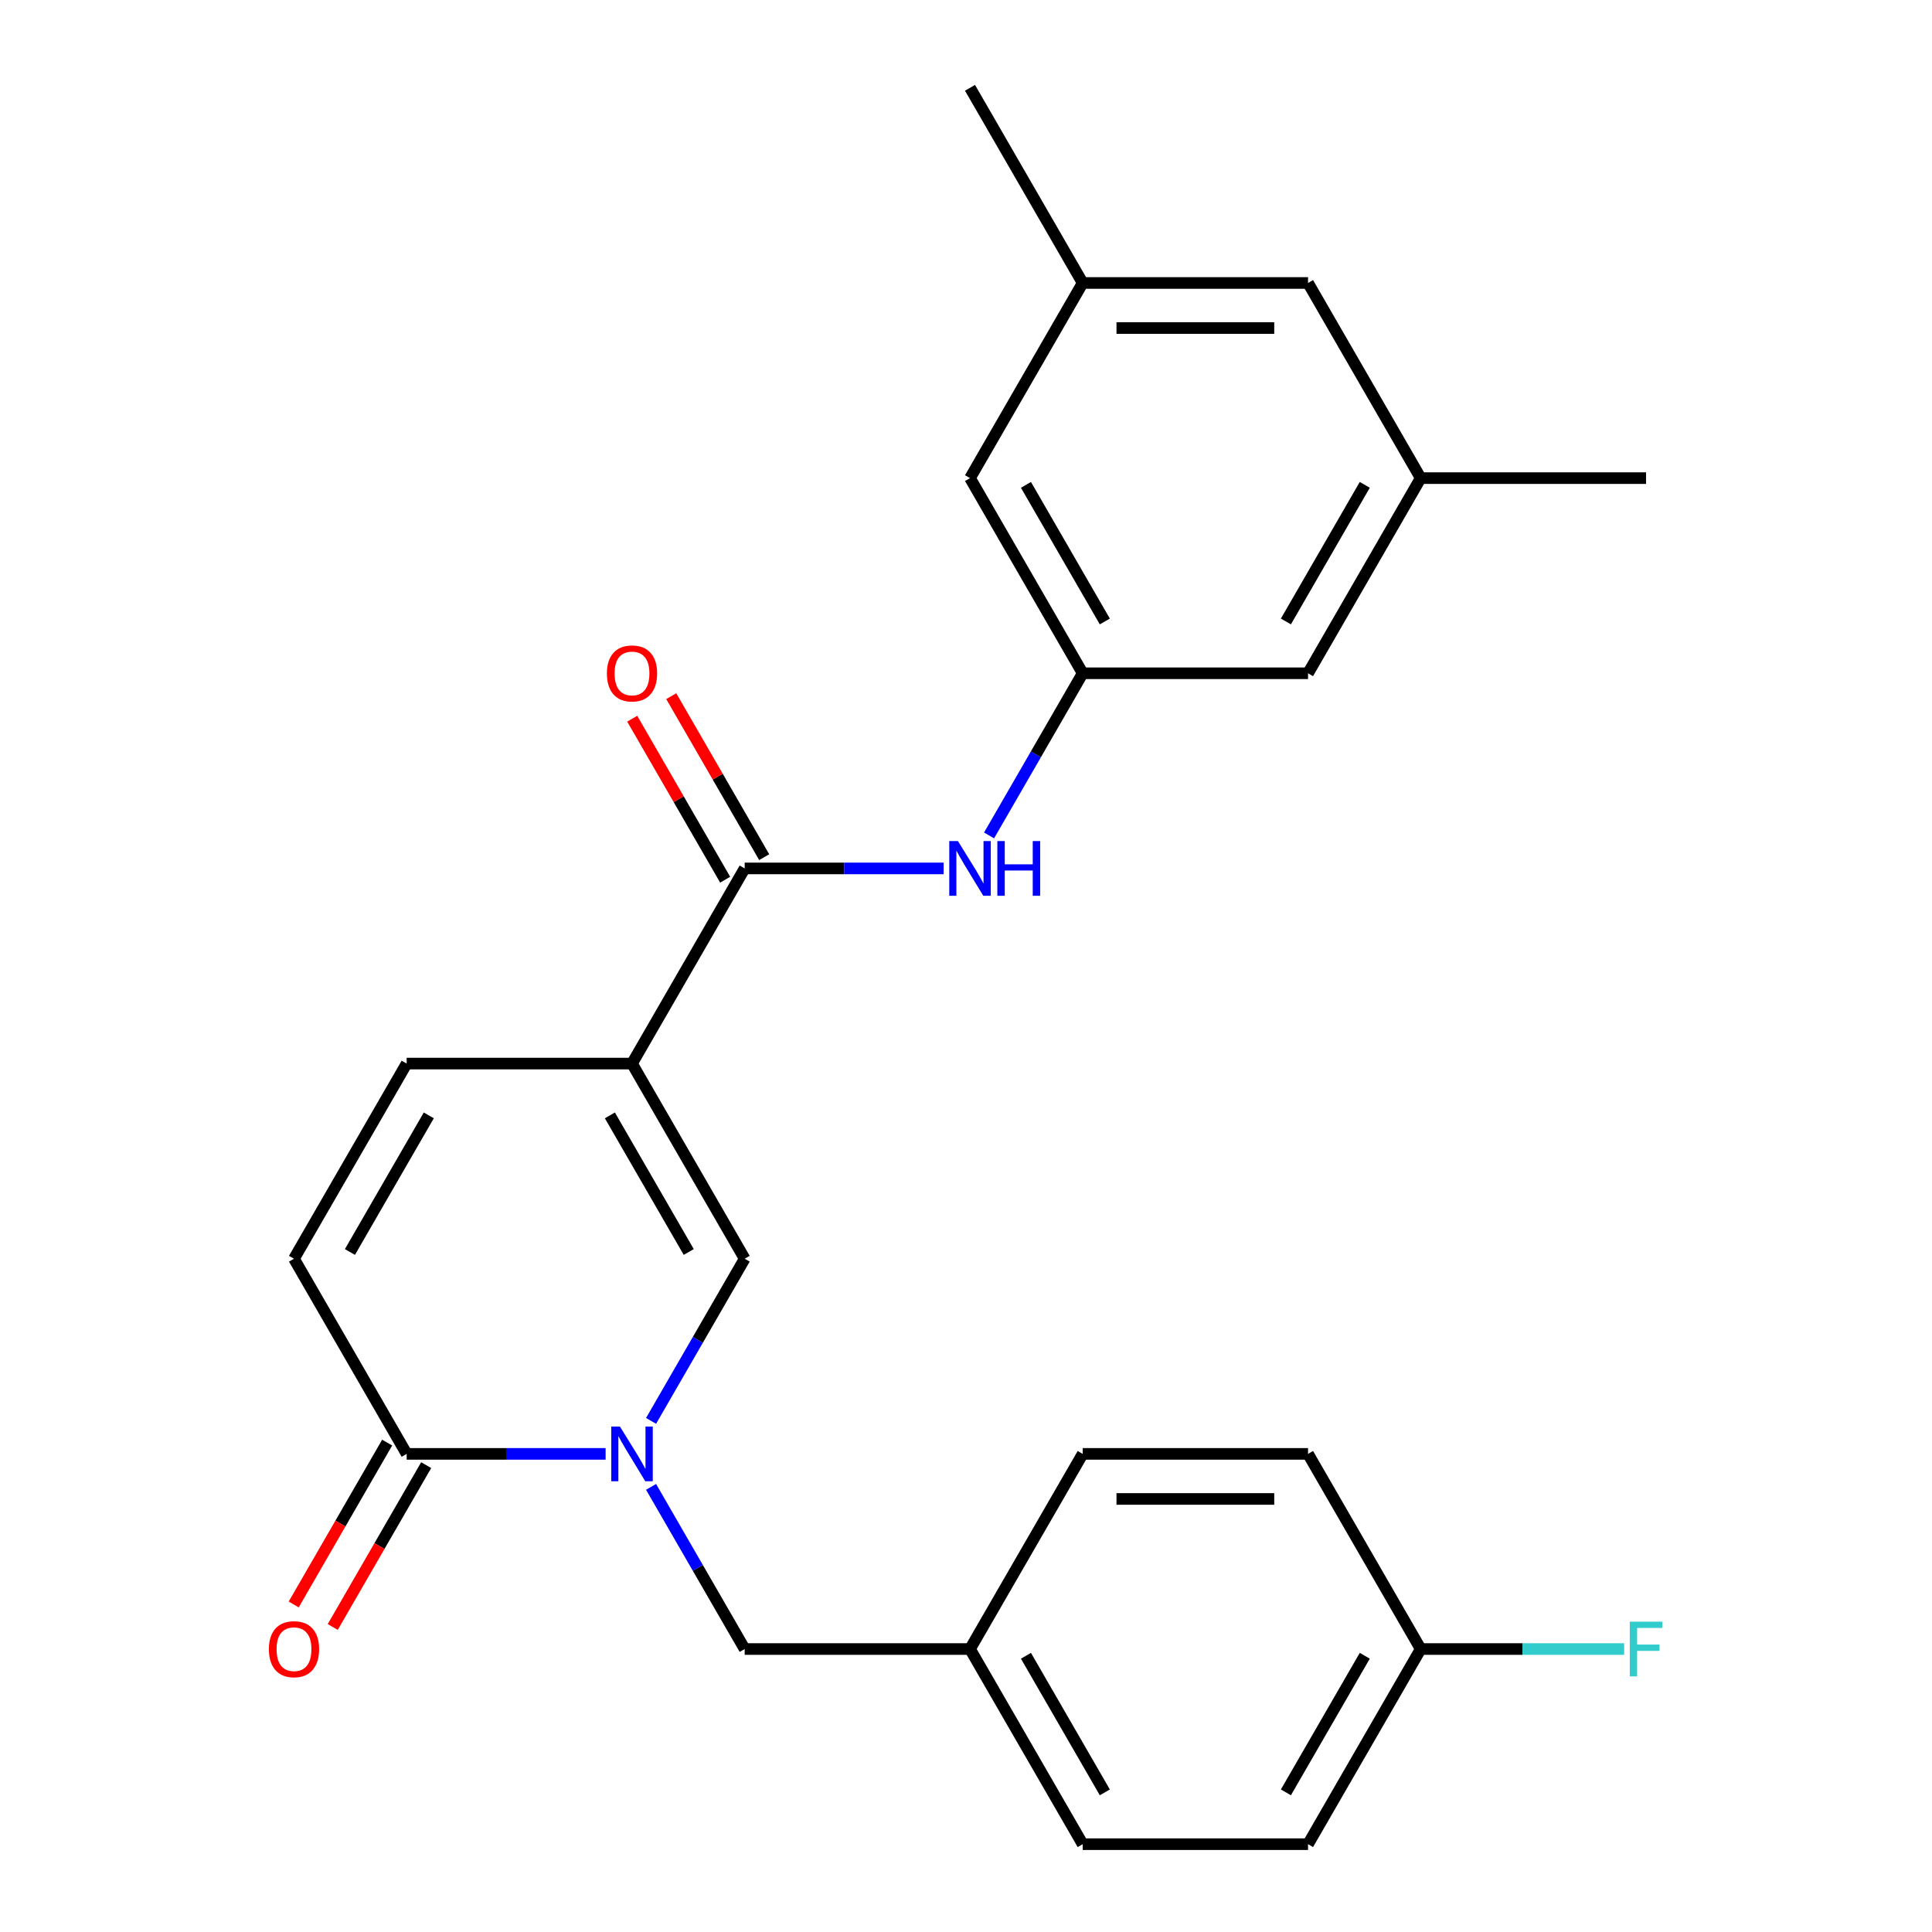 <?xml version='1.0' encoding='iso-8859-1'?>
<svg version='1.1' baseProfile='full'
              xmlns='http://www.w3.org/2000/svg'
                      xmlns:rdkit='http://www.rdkit.org/xml'
                      xmlns:xlink='http://www.w3.org/1999/xlink'
                  xml:space='preserve'
width='1000px' height='1000px' viewBox='0 0 1000 1000'>
<!-- END OF HEADER -->
<rect style='opacity:1.0;fill:#FFFFFF;stroke:none' width='1000' height='1000' x='0' y='0'> </rect>
<path class='bond-1' d='M 327.127,550.505 L 385.445,651.515' style='fill:none;fill-rule:evenodd;stroke:#000000;stroke-width:6px;stroke-linecap:butt;stroke-linejoin:miter;stroke-opacity:1' />
<path class='bond-1' d='M 315.673,577.32 L 356.496,648.027' style='fill:none;fill-rule:evenodd;stroke:#000000;stroke-width:6px;stroke-linecap:butt;stroke-linejoin:miter;stroke-opacity:1' />
<path class='bond-2' d='M 327.127,550.505 L 385.445,449.495' style='fill:none;fill-rule:evenodd;stroke:#000000;stroke-width:6px;stroke-linecap:butt;stroke-linejoin:miter;stroke-opacity:1' />
<path class='bond-4' d='M 327.127,550.505 L 210.491,550.505' style='fill:none;fill-rule:evenodd;stroke:#000000;stroke-width:6px;stroke-linecap:butt;stroke-linejoin:miter;stroke-opacity:1' />
<path class='bond-0' d='M 336.986,735.449 L 361.216,693.482' style='fill:none;fill-rule:evenodd;stroke:#0000FF;stroke-width:6px;stroke-linecap:butt;stroke-linejoin:miter;stroke-opacity:1' />
<path class='bond-0' d='M 361.216,693.482 L 385.445,651.515' style='fill:none;fill-rule:evenodd;stroke:#000000;stroke-width:6px;stroke-linecap:butt;stroke-linejoin:miter;stroke-opacity:1' />
<path class='bond-8' d='M 336.986,769.601 L 361.216,811.568' style='fill:none;fill-rule:evenodd;stroke:#0000FF;stroke-width:6px;stroke-linecap:butt;stroke-linejoin:miter;stroke-opacity:1' />
<path class='bond-8' d='M 361.216,811.568 L 385.445,853.535' style='fill:none;fill-rule:evenodd;stroke:#000000;stroke-width:6px;stroke-linecap:butt;stroke-linejoin:miter;stroke-opacity:1' />
<path class='bond-25' d='M 313.471,752.525 L 261.981,752.525' style='fill:none;fill-rule:evenodd;stroke:#0000FF;stroke-width:6px;stroke-linecap:butt;stroke-linejoin:miter;stroke-opacity:1' />
<path class='bond-25' d='M 261.981,752.525 L 210.491,752.525' style='fill:none;fill-rule:evenodd;stroke:#000000;stroke-width:6px;stroke-linecap:butt;stroke-linejoin:miter;stroke-opacity:1' />
<path class='bond-6' d='M 385.445,449.495 L 436.936,449.495' style='fill:none;fill-rule:evenodd;stroke:#000000;stroke-width:6px;stroke-linecap:butt;stroke-linejoin:miter;stroke-opacity:1' />
<path class='bond-6' d='M 436.936,449.495 L 488.426,449.495' style='fill:none;fill-rule:evenodd;stroke:#0000FF;stroke-width:6px;stroke-linecap:butt;stroke-linejoin:miter;stroke-opacity:1' />
<path class='bond-9' d='M 395.546,443.663 L 371.49,401.996' style='fill:none;fill-rule:evenodd;stroke:#000000;stroke-width:6px;stroke-linecap:butt;stroke-linejoin:miter;stroke-opacity:1' />
<path class='bond-9' d='M 371.49,401.996 L 347.433,360.329' style='fill:none;fill-rule:evenodd;stroke:#FF0000;stroke-width:6px;stroke-linecap:butt;stroke-linejoin:miter;stroke-opacity:1' />
<path class='bond-9' d='M 375.344,455.327 L 351.288,413.66' style='fill:none;fill-rule:evenodd;stroke:#000000;stroke-width:6px;stroke-linecap:butt;stroke-linejoin:miter;stroke-opacity:1' />
<path class='bond-9' d='M 351.288,413.66 L 327.231,371.993' style='fill:none;fill-rule:evenodd;stroke:#FF0000;stroke-width:6px;stroke-linecap:butt;stroke-linejoin:miter;stroke-opacity:1' />
<path class='bond-3' d='M 210.491,752.525 L 152.173,651.515' style='fill:none;fill-rule:evenodd;stroke:#000000;stroke-width:6px;stroke-linecap:butt;stroke-linejoin:miter;stroke-opacity:1' />
<path class='bond-10' d='M 200.39,746.693 L 176.206,788.581' style='fill:none;fill-rule:evenodd;stroke:#000000;stroke-width:6px;stroke-linecap:butt;stroke-linejoin:miter;stroke-opacity:1' />
<path class='bond-10' d='M 176.206,788.581 L 152.023,830.468' style='fill:none;fill-rule:evenodd;stroke:#FF0000;stroke-width:6px;stroke-linecap:butt;stroke-linejoin:miter;stroke-opacity:1' />
<path class='bond-10' d='M 220.592,758.357 L 196.408,800.244' style='fill:none;fill-rule:evenodd;stroke:#000000;stroke-width:6px;stroke-linecap:butt;stroke-linejoin:miter;stroke-opacity:1' />
<path class='bond-10' d='M 196.408,800.244 L 172.225,842.131' style='fill:none;fill-rule:evenodd;stroke:#FF0000;stroke-width:6px;stroke-linecap:butt;stroke-linejoin:miter;stroke-opacity:1' />
<path class='bond-5' d='M 210.491,550.505 L 152.173,651.515' style='fill:none;fill-rule:evenodd;stroke:#000000;stroke-width:6px;stroke-linecap:butt;stroke-linejoin:miter;stroke-opacity:1' />
<path class='bond-5' d='M 221.945,577.32 L 181.122,648.027' style='fill:none;fill-rule:evenodd;stroke:#000000;stroke-width:6px;stroke-linecap:butt;stroke-linejoin:miter;stroke-opacity:1' />
<path class='bond-7' d='M 511.941,432.419 L 536.17,390.452' style='fill:none;fill-rule:evenodd;stroke:#0000FF;stroke-width:6px;stroke-linecap:butt;stroke-linejoin:miter;stroke-opacity:1' />
<path class='bond-7' d='M 536.17,390.452 L 560.4,348.485' style='fill:none;fill-rule:evenodd;stroke:#000000;stroke-width:6px;stroke-linecap:butt;stroke-linejoin:miter;stroke-opacity:1' />
<path class='bond-13' d='M 560.4,348.485 L 677.036,348.485' style='fill:none;fill-rule:evenodd;stroke:#000000;stroke-width:6px;stroke-linecap:butt;stroke-linejoin:miter;stroke-opacity:1' />
<path class='bond-14' d='M 560.4,348.485 L 502.082,247.475' style='fill:none;fill-rule:evenodd;stroke:#000000;stroke-width:6px;stroke-linecap:butt;stroke-linejoin:miter;stroke-opacity:1' />
<path class='bond-14' d='M 571.854,321.67 L 531.032,250.963' style='fill:none;fill-rule:evenodd;stroke:#000000;stroke-width:6px;stroke-linecap:butt;stroke-linejoin:miter;stroke-opacity:1' />
<path class='bond-16' d='M 385.445,853.535 L 502.082,853.535' style='fill:none;fill-rule:evenodd;stroke:#000000;stroke-width:6px;stroke-linecap:butt;stroke-linejoin:miter;stroke-opacity:1' />
<path class='bond-11' d='M 735.355,247.475 L 677.036,348.485' style='fill:none;fill-rule:evenodd;stroke:#000000;stroke-width:6px;stroke-linecap:butt;stroke-linejoin:miter;stroke-opacity:1' />
<path class='bond-11' d='M 706.405,250.963 L 665.582,321.67' style='fill:none;fill-rule:evenodd;stroke:#000000;stroke-width:6px;stroke-linecap:butt;stroke-linejoin:miter;stroke-opacity:1' />
<path class='bond-24' d='M 735.355,247.475 L 851.991,247.475' style='fill:none;fill-rule:evenodd;stroke:#000000;stroke-width:6px;stroke-linecap:butt;stroke-linejoin:miter;stroke-opacity:1' />
<path class='bond-26' d='M 735.355,247.475 L 677.036,146.465' style='fill:none;fill-rule:evenodd;stroke:#000000;stroke-width:6px;stroke-linecap:butt;stroke-linejoin:miter;stroke-opacity:1' />
<path class='bond-12' d='M 560.4,146.465 L 502.082,247.475' style='fill:none;fill-rule:evenodd;stroke:#000000;stroke-width:6px;stroke-linecap:butt;stroke-linejoin:miter;stroke-opacity:1' />
<path class='bond-15' d='M 560.4,146.465 L 677.036,146.465' style='fill:none;fill-rule:evenodd;stroke:#000000;stroke-width:6px;stroke-linecap:butt;stroke-linejoin:miter;stroke-opacity:1' />
<path class='bond-15' d='M 577.895,169.792 L 659.541,169.792' style='fill:none;fill-rule:evenodd;stroke:#000000;stroke-width:6px;stroke-linecap:butt;stroke-linejoin:miter;stroke-opacity:1' />
<path class='bond-23' d='M 560.4,146.465 L 502.082,45.455' style='fill:none;fill-rule:evenodd;stroke:#000000;stroke-width:6px;stroke-linecap:butt;stroke-linejoin:miter;stroke-opacity:1' />
<path class='bond-19' d='M 502.082,853.535 L 560.4,752.525' style='fill:none;fill-rule:evenodd;stroke:#000000;stroke-width:6px;stroke-linecap:butt;stroke-linejoin:miter;stroke-opacity:1' />
<path class='bond-20' d='M 502.082,853.535 L 560.4,954.545' style='fill:none;fill-rule:evenodd;stroke:#000000;stroke-width:6px;stroke-linecap:butt;stroke-linejoin:miter;stroke-opacity:1' />
<path class='bond-20' d='M 531.032,857.023 L 571.854,927.73' style='fill:none;fill-rule:evenodd;stroke:#000000;stroke-width:6px;stroke-linecap:butt;stroke-linejoin:miter;stroke-opacity:1' />
<path class='bond-17' d='M 735.355,853.535 L 677.036,954.545' style='fill:none;fill-rule:evenodd;stroke:#000000;stroke-width:6px;stroke-linecap:butt;stroke-linejoin:miter;stroke-opacity:1' />
<path class='bond-17' d='M 706.405,857.023 L 665.582,927.73' style='fill:none;fill-rule:evenodd;stroke:#000000;stroke-width:6px;stroke-linecap:butt;stroke-linejoin:miter;stroke-opacity:1' />
<path class='bond-18' d='M 735.355,853.535 L 788.005,853.535' style='fill:none;fill-rule:evenodd;stroke:#000000;stroke-width:6px;stroke-linecap:butt;stroke-linejoin:miter;stroke-opacity:1' />
<path class='bond-18' d='M 788.005,853.535 L 840.655,853.535' style='fill:none;fill-rule:evenodd;stroke:#33CCCC;stroke-width:6px;stroke-linecap:butt;stroke-linejoin:miter;stroke-opacity:1' />
<path class='bond-27' d='M 735.355,853.535 L 677.036,752.525' style='fill:none;fill-rule:evenodd;stroke:#000000;stroke-width:6px;stroke-linecap:butt;stroke-linejoin:miter;stroke-opacity:1' />
<path class='bond-21' d='M 560.4,752.525 L 677.036,752.525' style='fill:none;fill-rule:evenodd;stroke:#000000;stroke-width:6px;stroke-linecap:butt;stroke-linejoin:miter;stroke-opacity:1' />
<path class='bond-21' d='M 577.895,775.853 L 659.541,775.853' style='fill:none;fill-rule:evenodd;stroke:#000000;stroke-width:6px;stroke-linecap:butt;stroke-linejoin:miter;stroke-opacity:1' />
<path class='bond-22' d='M 560.4,954.545 L 677.036,954.545' style='fill:none;fill-rule:evenodd;stroke:#000000;stroke-width:6px;stroke-linecap:butt;stroke-linejoin:miter;stroke-opacity:1' />
<path  class='atom-1' d='M 320.867 738.365
L 330.147 753.365
Q 331.067 754.845, 332.547 757.525
Q 334.027 760.205, 334.107 760.365
L 334.107 738.365
L 337.867 738.365
L 337.867 766.685
L 333.987 766.685
L 324.027 750.285
Q 322.867 748.365, 321.627 746.165
Q 320.427 743.965, 320.067 743.285
L 320.067 766.685
L 316.387 766.685
L 316.387 738.365
L 320.867 738.365
' fill='#0000FF'/>
<path  class='atom-7' d='M 495.822 435.335
L 505.102 450.335
Q 506.022 451.815, 507.502 454.495
Q 508.982 457.175, 509.062 457.335
L 509.062 435.335
L 512.822 435.335
L 512.822 463.655
L 508.942 463.655
L 498.982 447.255
Q 497.822 445.335, 496.582 443.135
Q 495.382 440.935, 495.022 440.255
L 495.022 463.655
L 491.342 463.655
L 491.342 435.335
L 495.822 435.335
' fill='#0000FF'/>
<path  class='atom-7' d='M 516.222 435.335
L 520.062 435.335
L 520.062 447.375
L 534.542 447.375
L 534.542 435.335
L 538.382 435.335
L 538.382 463.655
L 534.542 463.655
L 534.542 450.575
L 520.062 450.575
L 520.062 463.655
L 516.222 463.655
L 516.222 435.335
' fill='#0000FF'/>
<path  class='atom-10' d='M 314.127 348.565
Q 314.127 341.765, 317.487 337.965
Q 320.847 334.165, 327.127 334.165
Q 333.407 334.165, 336.767 337.965
Q 340.127 341.765, 340.127 348.565
Q 340.127 355.445, 336.727 359.365
Q 333.327 363.245, 327.127 363.245
Q 320.887 363.245, 317.487 359.365
Q 314.127 355.485, 314.127 348.565
M 327.127 360.045
Q 331.447 360.045, 333.767 357.165
Q 336.127 354.245, 336.127 348.565
Q 336.127 343.005, 333.767 340.205
Q 331.447 337.365, 327.127 337.365
Q 322.807 337.365, 320.447 340.165
Q 318.127 342.965, 318.127 348.565
Q 318.127 354.285, 320.447 357.165
Q 322.807 360.045, 327.127 360.045
' fill='#FF0000'/>
<path  class='atom-11' d='M 139.173 853.615
Q 139.173 846.815, 142.533 843.015
Q 145.893 839.215, 152.173 839.215
Q 158.453 839.215, 161.813 843.015
Q 165.173 846.815, 165.173 853.615
Q 165.173 860.495, 161.773 864.415
Q 158.373 868.295, 152.173 868.295
Q 145.933 868.295, 142.533 864.415
Q 139.173 860.535, 139.173 853.615
M 152.173 865.095
Q 156.493 865.095, 158.813 862.215
Q 161.173 859.295, 161.173 853.615
Q 161.173 848.055, 158.813 845.255
Q 156.493 842.415, 152.173 842.415
Q 147.853 842.415, 145.493 845.215
Q 143.173 848.015, 143.173 853.615
Q 143.173 859.335, 145.493 862.215
Q 147.853 865.095, 152.173 865.095
' fill='#FF0000'/>
<path  class='atom-19' d='M 843.571 839.375
L 860.411 839.375
L 860.411 842.615
L 847.371 842.615
L 847.371 851.215
L 858.971 851.215
L 858.971 854.495
L 847.371 854.495
L 847.371 867.695
L 843.571 867.695
L 843.571 839.375
' fill='#33CCCC'/>
</svg>
